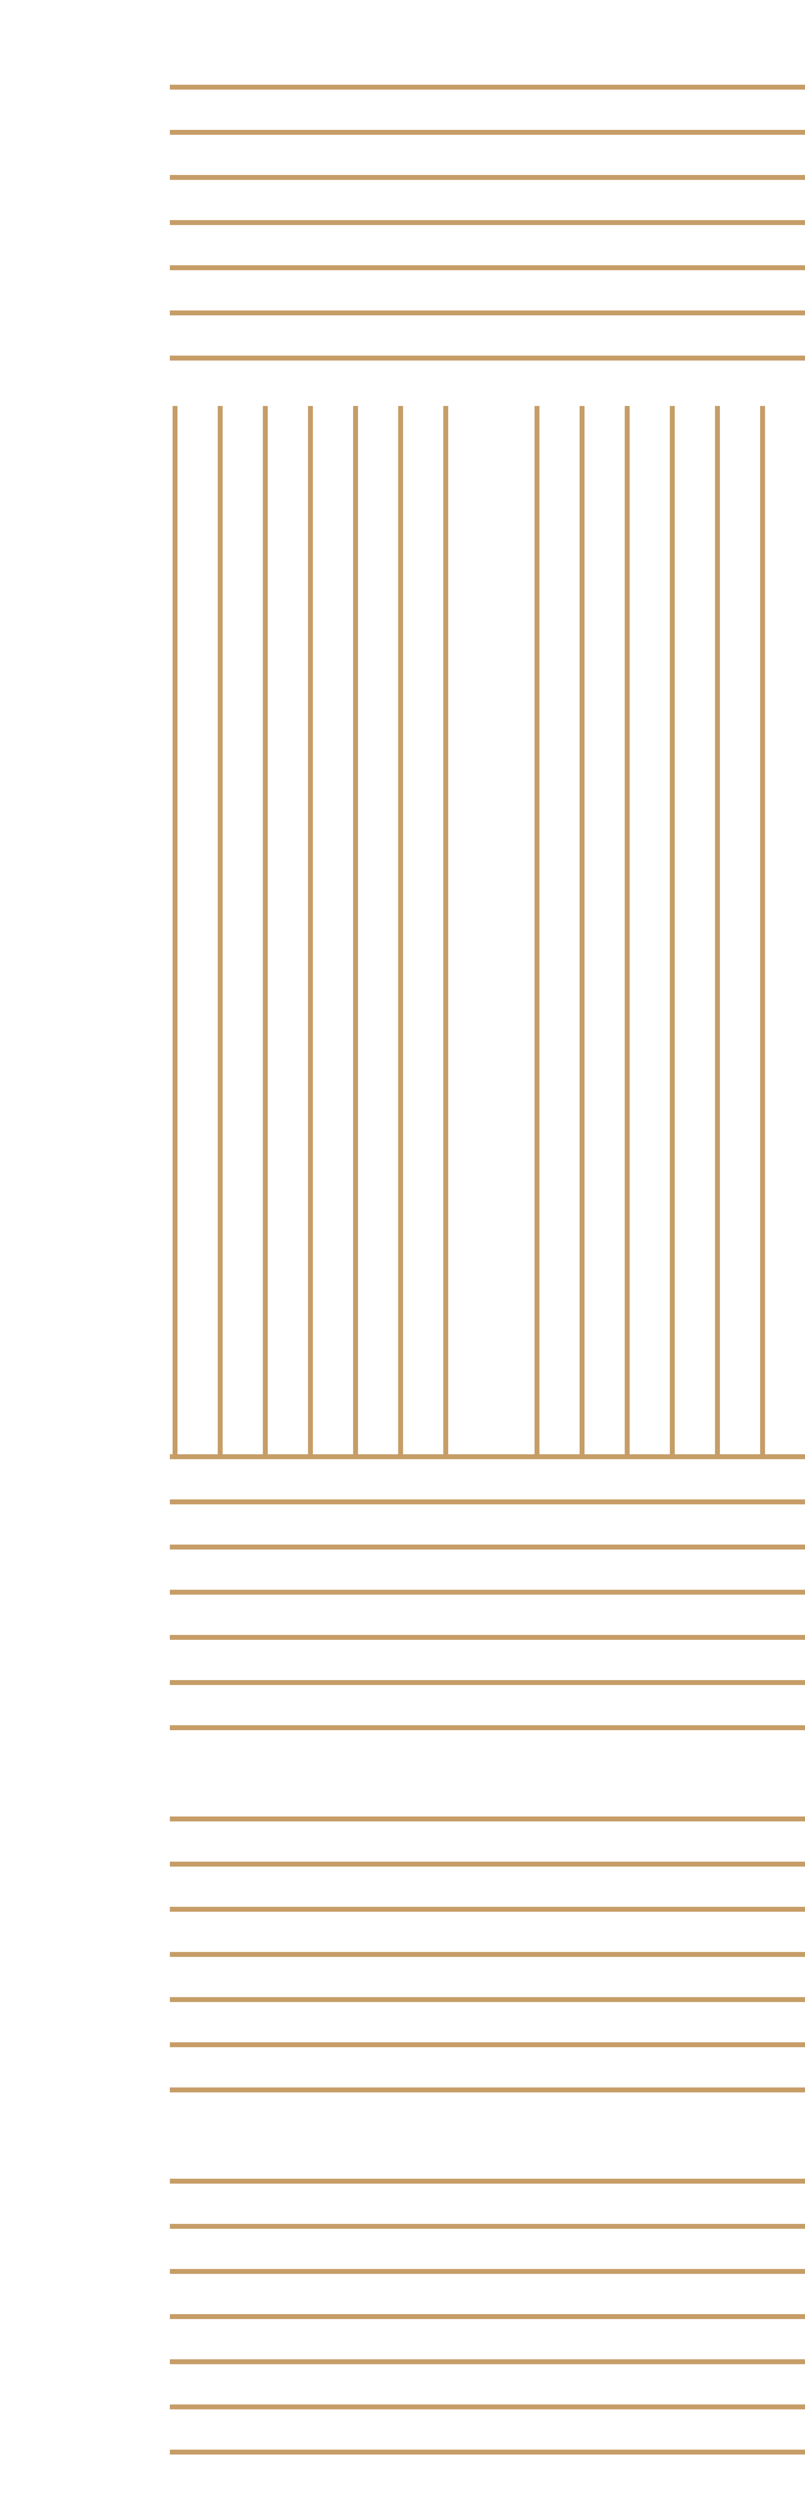 <?xml version="1.0" encoding="UTF-8"?>
<svg id="uuid-77f76c83-ae4a-401b-bed0-f85edfef9dec" data-name="圖層 2" xmlns="http://www.w3.org/2000/svg" width="122.37" height="379.73" xmlns:xlink="http://www.w3.org/1999/xlink" viewBox="0 0 122.37 379.73">
  <defs>
    <clipPath id="uuid-47cfbef7-9bde-42d6-8e31-631c018e3f85">
      <rect width="122.37" height="379.73" style="fill: none;"/>
    </clipPath>
    <clipPath id="uuid-f100d03c-9906-4b5f-86f5-eed37d2f3493">
      <rect x="25.82" y="330.9" width="159.62" height=".81" style="fill: none;"/>
    </clipPath>
    <clipPath id="uuid-8f9665a0-ec12-4efe-ba00-00d3037f17e9">
      <rect x="25.82" y="337.76" width="159.62" height=".81" style="fill: none;"/>
    </clipPath>
    <clipPath id="uuid-f7656c29-0e52-4d50-aa1c-6847678c4b84">
      <rect x="25.82" y="344.62" width="159.62" height=".81" style="fill: none;"/>
    </clipPath>
    <clipPath id="uuid-4d17e71b-8f83-4403-9460-d83033e7d6aa">
      <rect x="25.82" y="351.48" width="159.62" height=".81" style="fill: none;"/>
    </clipPath>
    <clipPath id="uuid-ff6dd217-46da-4735-99ff-31d4e83c8682">
      <rect x="25.82" y="358.34" width="159.62" height=".81" style="fill: none;"/>
    </clipPath>
    <clipPath id="uuid-e4e48cc1-40de-4b8e-aa62-e0502079ddcc">
      <rect x="25.82" y="365.2" width="159.62" height=".81" style="fill: none;"/>
    </clipPath>
    <clipPath id="uuid-7520374e-1113-417b-ad3d-d104178ffaa2">
      <rect x="25.82" y="372.05" width="159.62" height=".81" style="fill: none;"/>
    </clipPath>
    <clipPath id="uuid-977258ae-4c01-45c2-8bbc-f424ed8a6bef">
      <rect x="25.82" y="275.88" width="159.62" height=".81" style="fill: none;"/>
    </clipPath>
    <clipPath id="uuid-f9d514b1-5b2d-4e05-90ab-d6383a2ed64b">
      <rect x="25.82" y="282.74" width="159.62" height=".81" style="fill: none;"/>
    </clipPath>
    <clipPath id="uuid-1e66ad3c-5696-4819-b4ce-4d45599d7eb6">
      <rect x="25.82" y="289.6" width="159.62" height=".81" style="fill: none;"/>
    </clipPath>
    <clipPath id="uuid-a4fcc25f-ecce-4f82-92cc-d3b45136e0fa">
      <rect x="25.82" y="296.46" width="159.62" height=".81" style="fill: none;"/>
    </clipPath>
    <clipPath id="uuid-18d2daa1-a178-46be-a677-5b956b72190b">
      <rect x="25.82" y="303.32" width="159.62" height=".81" style="fill: none;"/>
    </clipPath>
    <clipPath id="uuid-e25e7007-2b69-4f18-aafd-a66467ca0b60">
      <rect x="25.82" y="310.18" width="159.62" height=".81" style="fill: none;"/>
    </clipPath>
    <clipPath id="uuid-b02f0a57-7e21-4be8-9329-66e64f487560">
      <rect x="25.82" y="317.04" width="159.62" height=".81" style="fill: none;"/>
    </clipPath>
    <clipPath id="uuid-5e07b047-c870-4e72-a73e-811ab6778a97">
      <rect x="25.82" y="220.87" width="159.62" height=".81" style="fill: none;"/>
    </clipPath>
    <clipPath id="uuid-92dff4f0-cb37-4b4c-9190-ff4ddfb9481f">
      <rect x="25.82" y="227.73" width="159.62" height=".81" style="fill: none;"/>
    </clipPath>
    <clipPath id="uuid-b70e7a46-ce9f-4523-9f18-559a7158fe89">
      <rect x="25.82" y="234.59" width="159.62" height=".81" style="fill: none;"/>
    </clipPath>
    <clipPath id="uuid-b7f42f55-2b34-4ff5-b80c-f2dbc475bc59">
      <rect x="25.82" y="241.44" width="159.62" height=".81" style="fill: none;"/>
    </clipPath>
    <clipPath id="uuid-3f118d70-0336-4d17-8f15-97ec4c974be7">
      <rect x="25.82" y="248.3" width="159.62" height=".81" style="fill: none;"/>
    </clipPath>
    <clipPath id="uuid-dd8b3bc5-b1a7-4071-806b-1d479a768160">
      <rect x="25.82" y="255.16" width="159.62" height=".81" style="fill: none;"/>
    </clipPath>
    <clipPath id="uuid-1bc8f001-39b3-471e-9dda-d064cb26df95">
      <rect x="25.82" y="262.02" width="159.62" height=".81" style="fill: none;"/>
    </clipPath>
    <clipPath id="uuid-3f65cabf-4dbb-4f42-8b46-b998d8ba4309">
      <rect x="81.22" y="61.66" width=".81" height="159.62" style="fill: none;"/>
    </clipPath>
    <clipPath id="uuid-5edc6ce2-1f4f-4a11-b202-869ae481dac7">
      <rect x="88.08" y="61.66" width=".81" height="159.62" style="fill: none;"/>
    </clipPath>
    <clipPath id="uuid-a3afcac9-ab67-4ff8-bdb6-de8e678dedb8">
      <rect x="94.94" y="61.66" width=".81" height="159.62" style="fill: none;"/>
    </clipPath>
    <clipPath id="uuid-40ea13b4-1d4b-4f64-a7f8-b101911797d3">
      <rect x="101.8" y="61.66" width=".81" height="159.62" style="fill: none;"/>
    </clipPath>
    <clipPath id="uuid-b9ed6011-ff29-4781-b428-816553f91c84">
      <rect x="108.65" y="61.66" width=".81" height="159.62" style="fill: none;"/>
    </clipPath>
    <clipPath id="uuid-b0c0159b-75a9-4517-a272-4811a9ba03a9">
      <rect x="115.51" y="61.66" width=".81" height="159.62" style="fill: none;"/>
    </clipPath>
    <clipPath id="uuid-b090a9a4-b876-40b4-a616-8b1aa6d543ab">
      <rect x="26.2" y="61.66" width=".81" height="159.62" style="fill: none;"/>
    </clipPath>
    <clipPath id="uuid-f1eda42a-3276-4037-92d1-18343b45febb">
      <rect x="33.06" y="61.66" width=".81" height="159.62" style="fill: none;"/>
    </clipPath>
    <clipPath id="uuid-c23b9a79-2ffc-442f-b085-ee46b7d5ba61">
      <rect x="39.92" y="61.66" width=".81" height="159.62" style="fill: none;"/>
    </clipPath>
    <clipPath id="uuid-3f52e1fc-a6e4-4d43-b423-48652e48e1dc">
      <rect x="46.78" y="61.66" width=".81" height="159.62" style="fill: none;"/>
    </clipPath>
    <clipPath id="uuid-2fe06446-00cc-4d1e-90c5-d1ba2d74fb10">
      <rect x="53.64" y="61.66" width=".81" height="159.62" style="fill: none;"/>
    </clipPath>
    <clipPath id="uuid-6a479a5d-025b-4b31-a58e-746b42d992fa">
      <rect x="60.5" y="61.66" width=".81" height="159.62" style="fill: none;"/>
    </clipPath>
    <clipPath id="uuid-e6b584e4-3f31-4d44-ac0b-af9fa1511b2e">
      <rect x="67.36" y="61.66" width=".81" height="159.62" style="fill: none;"/>
    </clipPath>
    <clipPath id="uuid-e12a559c-a5ca-4ac2-9518-cdcd83e34801">
      <rect x="25.82" y="12.83" width="159.62" height=".81" style="fill: none;"/>
    </clipPath>
    <clipPath id="uuid-593ba24a-de3a-4abf-8e97-73a462653dd8">
      <rect x="25.82" y="19.69" width="159.62" height=".81" style="fill: none;"/>
    </clipPath>
    <clipPath id="uuid-45c92996-0476-49e7-8374-df92c809edfd">
      <rect x="25.82" y="26.55" width="159.62" height=".81" style="fill: none;"/>
    </clipPath>
    <clipPath id="uuid-28281b50-0c3a-4d3a-8a90-9ede191a5dc2">
      <rect x="25.82" y="33.41" width="159.62" height=".81" style="fill: none;"/>
    </clipPath>
    <clipPath id="uuid-d37c32ab-577b-440f-b660-b8db4251ca9d">
      <rect x="25.82" y="40.27" width="159.62" height=".81" style="fill: none;"/>
    </clipPath>
    <clipPath id="uuid-dd4eb1fd-475f-464a-ba91-386eb3a688ca">
      <rect x="25.82" y="47.13" width="159.62" height=".81" style="fill: none;"/>
    </clipPath>
    <clipPath id="uuid-0bb8af27-7740-4def-a2af-ab2b19a0cd46">
      <rect x="25.82" y="53.98" width="159.62" height=".81" style="fill: none;"/>
    </clipPath>
  </defs>
  <g id="uuid-3dc49fd2-b2ba-4959-a1d9-04f8b5b1dd55" data-name="圖層 4">
    <g style="clip-path: url(#uuid-47cfbef7-9bde-42d6-8e31-631c018e3f85);">
      <g>
        <g>
          <g style="clip-path: url(#uuid-f100d03c-9906-4b5f-86f5-eed37d2f3493);">
            <line x1="25.82" y1="331.31" x2="185.44" y2="331.31" style="fill: none; stroke: #c69d67; stroke-miterlimit: 10; stroke-width: .75px;"/>
          </g>
          <g style="clip-path: url(#uuid-8f9665a0-ec12-4efe-ba00-00d3037f17e9);">
            <line x1="25.82" y1="338.17" x2="185.44" y2="338.17" style="fill: none; stroke: #c69d67; stroke-miterlimit: 10; stroke-width: .75px;"/>
          </g>
          <g style="clip-path: url(#uuid-f7656c29-0e52-4d50-aa1c-6847678c4b84);">
            <line x1="25.82" y1="345.02" x2="185.44" y2="345.02" style="fill: none; stroke: #c69d67; stroke-miterlimit: 10; stroke-width: .75px;"/>
          </g>
          <g style="clip-path: url(#uuid-4d17e71b-8f83-4403-9460-d83033e7d6aa);">
            <line x1="25.82" y1="351.88" x2="185.44" y2="351.88" style="fill: none; stroke: #c69d67; stroke-miterlimit: 10; stroke-width: .75px;"/>
          </g>
          <g style="clip-path: url(#uuid-ff6dd217-46da-4735-99ff-31d4e83c8682);">
            <line x1="25.82" y1="358.74" x2="185.44" y2="358.74" style="fill: none; stroke: #c69d67; stroke-miterlimit: 10; stroke-width: .75px;"/>
          </g>
          <g style="clip-path: url(#uuid-e4e48cc1-40de-4b8e-aa62-e0502079ddcc);">
            <line x1="25.82" y1="365.6" x2="185.44" y2="365.6" style="fill: none; stroke: #c69d67; stroke-miterlimit: 10; stroke-width: .75px;"/>
          </g>
          <g style="clip-path: url(#uuid-7520374e-1113-417b-ad3d-d104178ffaa2);">
            <line x1="25.82" y1="372.46" x2="185.44" y2="372.46" style="fill: none; stroke: #c69d67; stroke-miterlimit: 10; stroke-width: .75px;"/>
          </g>
          <rect x="25.82" y="330.9" width="159.62" height="48.83" style="fill: none;"/>
        </g>
        <g>
          <g style="clip-path: url(#uuid-977258ae-4c01-45c2-8bbc-f424ed8a6bef);">
            <line x1="25.82" y1="276.29" x2="185.44" y2="276.29" style="fill: none; stroke: #c69d67; stroke-miterlimit: 10; stroke-width: .75px;"/>
          </g>
          <g style="clip-path: url(#uuid-f9d514b1-5b2d-4e05-90ab-d6383a2ed64b);">
            <line x1="25.82" y1="283.15" x2="185.44" y2="283.15" style="fill: none; stroke: #c69d67; stroke-miterlimit: 10; stroke-width: .75px;"/>
          </g>
          <g style="clip-path: url(#uuid-1e66ad3c-5696-4819-b4ce-4d45599d7eb6);">
            <line x1="25.82" y1="290.01" x2="185.44" y2="290.01" style="fill: none; stroke: #c69d67; stroke-miterlimit: 10; stroke-width: .75px;"/>
          </g>
          <g style="clip-path: url(#uuid-a4fcc25f-ecce-4f82-92cc-d3b45136e0fa);">
            <line x1="25.82" y1="296.87" x2="185.44" y2="296.87" style="fill: none; stroke: #c69d67; stroke-miterlimit: 10; stroke-width: .75px;"/>
          </g>
          <g style="clip-path: url(#uuid-18d2daa1-a178-46be-a677-5b956b72190b);">
            <line x1="25.82" y1="303.73" x2="185.44" y2="303.73" style="fill: none; stroke: #c69d67; stroke-miterlimit: 10; stroke-width: .75px;"/>
          </g>
          <g style="clip-path: url(#uuid-e25e7007-2b69-4f18-aafd-a66467ca0b60);">
            <line x1="25.82" y1="310.59" x2="185.44" y2="310.59" style="fill: none; stroke: #c69d67; stroke-miterlimit: 10; stroke-width: .75px;"/>
          </g>
          <g style="clip-path: url(#uuid-b02f0a57-7e21-4be8-9329-66e64f487560);">
            <line x1="25.82" y1="317.45" x2="185.44" y2="317.45" style="fill: none; stroke: #c69d67; stroke-miterlimit: 10; stroke-width: .75px;"/>
          </g>
          <rect x="25.82" y="275.88" width="159.62" height="48.83" style="fill: none;"/>
        </g>
        <g>
          <g style="clip-path: url(#uuid-5e07b047-c870-4e72-a73e-811ab6778a97);">
            <line x1="25.82" y1="221.27" x2="185.44" y2="221.27" style="fill: none; stroke: #c69d67; stroke-miterlimit: 10; stroke-width: .75px;"/>
          </g>
          <g style="clip-path: url(#uuid-92dff4f0-cb37-4b4c-9190-ff4ddfb9481f);">
            <line x1="25.82" y1="228.13" x2="185.44" y2="228.13" style="fill: none; stroke: #c69d67; stroke-miterlimit: 10; stroke-width: .75px;"/>
          </g>
          <g style="clip-path: url(#uuid-b70e7a46-ce9f-4523-9f18-559a7158fe89);">
            <line x1="25.82" y1="234.99" x2="185.44" y2="234.99" style="fill: none; stroke: #c69d67; stroke-miterlimit: 10; stroke-width: .75px;"/>
          </g>
          <g style="clip-path: url(#uuid-b7f42f55-2b34-4ff5-b80c-f2dbc475bc59);">
            <line x1="25.82" y1="241.85" x2="185.44" y2="241.85" style="fill: none; stroke: #c69d67; stroke-miterlimit: 10; stroke-width: .75px;"/>
          </g>
          <g style="clip-path: url(#uuid-3f118d70-0336-4d17-8f15-97ec4c974be7);">
            <line x1="25.82" y1="248.71" x2="185.44" y2="248.71" style="fill: none; stroke: #c69d67; stroke-miterlimit: 10; stroke-width: .75px;"/>
          </g>
          <g style="clip-path: url(#uuid-dd8b3bc5-b1a7-4071-806b-1d479a768160);">
            <line x1="25.82" y1="255.57" x2="185.44" y2="255.57" style="fill: none; stroke: #c69d67; stroke-miterlimit: 10; stroke-width: .75px;"/>
          </g>
          <g style="clip-path: url(#uuid-1bc8f001-39b3-471e-9dda-d064cb26df95);">
            <line x1="25.82" y1="262.43" x2="185.44" y2="262.43" style="fill: none; stroke: #c69d67; stroke-miterlimit: 10; stroke-width: .75px;"/>
          </g>
          <rect x="25.82" y="220.87" width="159.62" height="48.83" style="fill: none;"/>
        </g>
        <g>
          <g style="clip-path: url(#uuid-3f65cabf-4dbb-4f42-8b46-b998d8ba4309);">
            <line x1="81.63" y1="221.27" x2="81.63" y2="61.66" style="fill: none; stroke: #c69d67; stroke-miterlimit: 10; stroke-width: .75px;"/>
          </g>
          <g style="clip-path: url(#uuid-5edc6ce2-1f4f-4a11-b202-869ae481dac7);">
            <line x1="88.48" y1="221.27" x2="88.48" y2="61.66" style="fill: none; stroke: #c69d67; stroke-miterlimit: 10; stroke-width: .75px;"/>
          </g>
          <g style="clip-path: url(#uuid-a3afcac9-ab67-4ff8-bdb6-de8e678dedb8);">
            <line x1="95.34" y1="221.27" x2="95.34" y2="61.66" style="fill: none; stroke: #c69d67; stroke-miterlimit: 10; stroke-width: .75px;"/>
          </g>
          <g style="clip-path: url(#uuid-40ea13b4-1d4b-4f64-a7f8-b101911797d3);">
            <line x1="102.2" y1="221.27" x2="102.2" y2="61.66" style="fill: none; stroke: #c69d67; stroke-miterlimit: 10; stroke-width: .75px;"/>
          </g>
          <g style="clip-path: url(#uuid-b9ed6011-ff29-4781-b428-816553f91c84);">
            <line x1="109.06" y1="221.27" x2="109.06" y2="61.66" style="fill: none; stroke: #c69d67; stroke-miterlimit: 10; stroke-width: .75px;"/>
          </g>
          <g style="clip-path: url(#uuid-b0c0159b-75a9-4517-a272-4811a9ba03a9);">
            <line x1="115.92" y1="221.27" x2="115.92" y2="61.66" style="fill: none; stroke: #c69d67; stroke-miterlimit: 10; stroke-width: .75px;"/>
          </g>
          <rect x="81.22" y="61.66" width="48.83" height="159.62" style="fill: none;"/>
        </g>
        <g>
          <g style="clip-path: url(#uuid-b090a9a4-b876-40b4-a616-8b1aa6d543ab);">
            <line x1="26.61" y1="221.27" x2="26.61" y2="61.66" style="fill: none; stroke: #c69d67; stroke-miterlimit: 10; stroke-width: .75px;"/>
          </g>
          <g style="clip-path: url(#uuid-f1eda42a-3276-4037-92d1-18343b45febb);">
            <line x1="33.47" y1="221.27" x2="33.47" y2="61.66" style="fill: none; stroke: #c69d67; stroke-miterlimit: 10; stroke-width: .75px;"/>
          </g>
          <g style="clip-path: url(#uuid-c23b9a79-2ffc-442f-b085-ee46b7d5ba61);">
            <line x1="40.33" y1="221.27" x2="40.33" y2="61.66" style="fill: none; stroke: #c69d67; stroke-miterlimit: 10; stroke-width: .75px;"/>
          </g>
          <g style="clip-path: url(#uuid-3f52e1fc-a6e4-4d43-b423-48652e48e1dc);">
            <line x1="47.19" y1="221.27" x2="47.19" y2="61.66" style="fill: none; stroke: #c69d67; stroke-miterlimit: 10; stroke-width: .75px;"/>
          </g>
          <g style="clip-path: url(#uuid-2fe06446-00cc-4d1e-90c5-d1ba2d74fb10);">
            <line x1="54.05" y1="221.27" x2="54.05" y2="61.66" style="fill: none; stroke: #c69d67; stroke-miterlimit: 10; stroke-width: .75px;"/>
          </g>
          <g style="clip-path: url(#uuid-6a479a5d-025b-4b31-a58e-746b42d992fa);">
            <line x1="60.9" y1="221.27" x2="60.9" y2="61.66" style="fill: none; stroke: #c69d67; stroke-miterlimit: 10; stroke-width: .75px;"/>
          </g>
          <g style="clip-path: url(#uuid-e6b584e4-3f31-4d44-ac0b-af9fa1511b2e);">
            <line x1="67.76" y1="221.27" x2="67.76" y2="61.66" style="fill: none; stroke: #c69d67; stroke-miterlimit: 10; stroke-width: .75px;"/>
          </g>
          <rect x="26.2" y="61.66" width="48.83" height="159.62" style="fill: none;"/>
        </g>
        <g>
          <g style="clip-path: url(#uuid-e12a559c-a5ca-4ac2-9518-cdcd83e34801);">
            <line x1="25.82" y1="13.24" x2="185.44" y2="13.24" style="fill: none; stroke: #c69d67; stroke-miterlimit: 10; stroke-width: .75px;"/>
          </g>
          <g style="clip-path: url(#uuid-593ba24a-de3a-4abf-8e97-73a462653dd8);">
            <line x1="25.82" y1="20.1" x2="185.44" y2="20.1" style="fill: none; stroke: #c69d67; stroke-miterlimit: 10; stroke-width: .75px;"/>
          </g>
          <g style="clip-path: url(#uuid-45c92996-0476-49e7-8374-df92c809edfd);">
            <line x1="25.82" y1="26.95" x2="185.44" y2="26.95" style="fill: none; stroke: #c69d67; stroke-miterlimit: 10; stroke-width: .75px;"/>
          </g>
          <g style="clip-path: url(#uuid-28281b50-0c3a-4d3a-8a90-9ede191a5dc2);">
            <line x1="25.82" y1="33.81" x2="185.44" y2="33.81" style="fill: none; stroke: #c69d67; stroke-miterlimit: 10; stroke-width: .75px;"/>
          </g>
          <g style="clip-path: url(#uuid-d37c32ab-577b-440f-b660-b8db4251ca9d);">
            <line x1="25.82" y1="40.67" x2="185.44" y2="40.67" style="fill: none; stroke: #c69d67; stroke-miterlimit: 10; stroke-width: .75px;"/>
          </g>
          <g style="clip-path: url(#uuid-dd4eb1fd-475f-464a-ba91-386eb3a688ca);">
            <line x1="25.82" y1="47.53" x2="185.44" y2="47.53" style="fill: none; stroke: #c69d67; stroke-miterlimit: 10; stroke-width: .75px;"/>
          </g>
          <g style="clip-path: url(#uuid-0bb8af27-7740-4def-a2af-ab2b19a0cd46);">
            <line x1="25.82" y1="54.39" x2="185.44" y2="54.39" style="fill: none; stroke: #c69d67; stroke-miterlimit: 10; stroke-width: .75px;"/>
          </g>
          <rect x="25.82" y="12.83" width="159.62" height="48.83" style="fill: none;"/>
        </g>
        <rect x="25.82" y="-42.19" width="159.62" height="48.83" style="fill: none;"/>
      </g>
    </g>
  </g>
</svg>